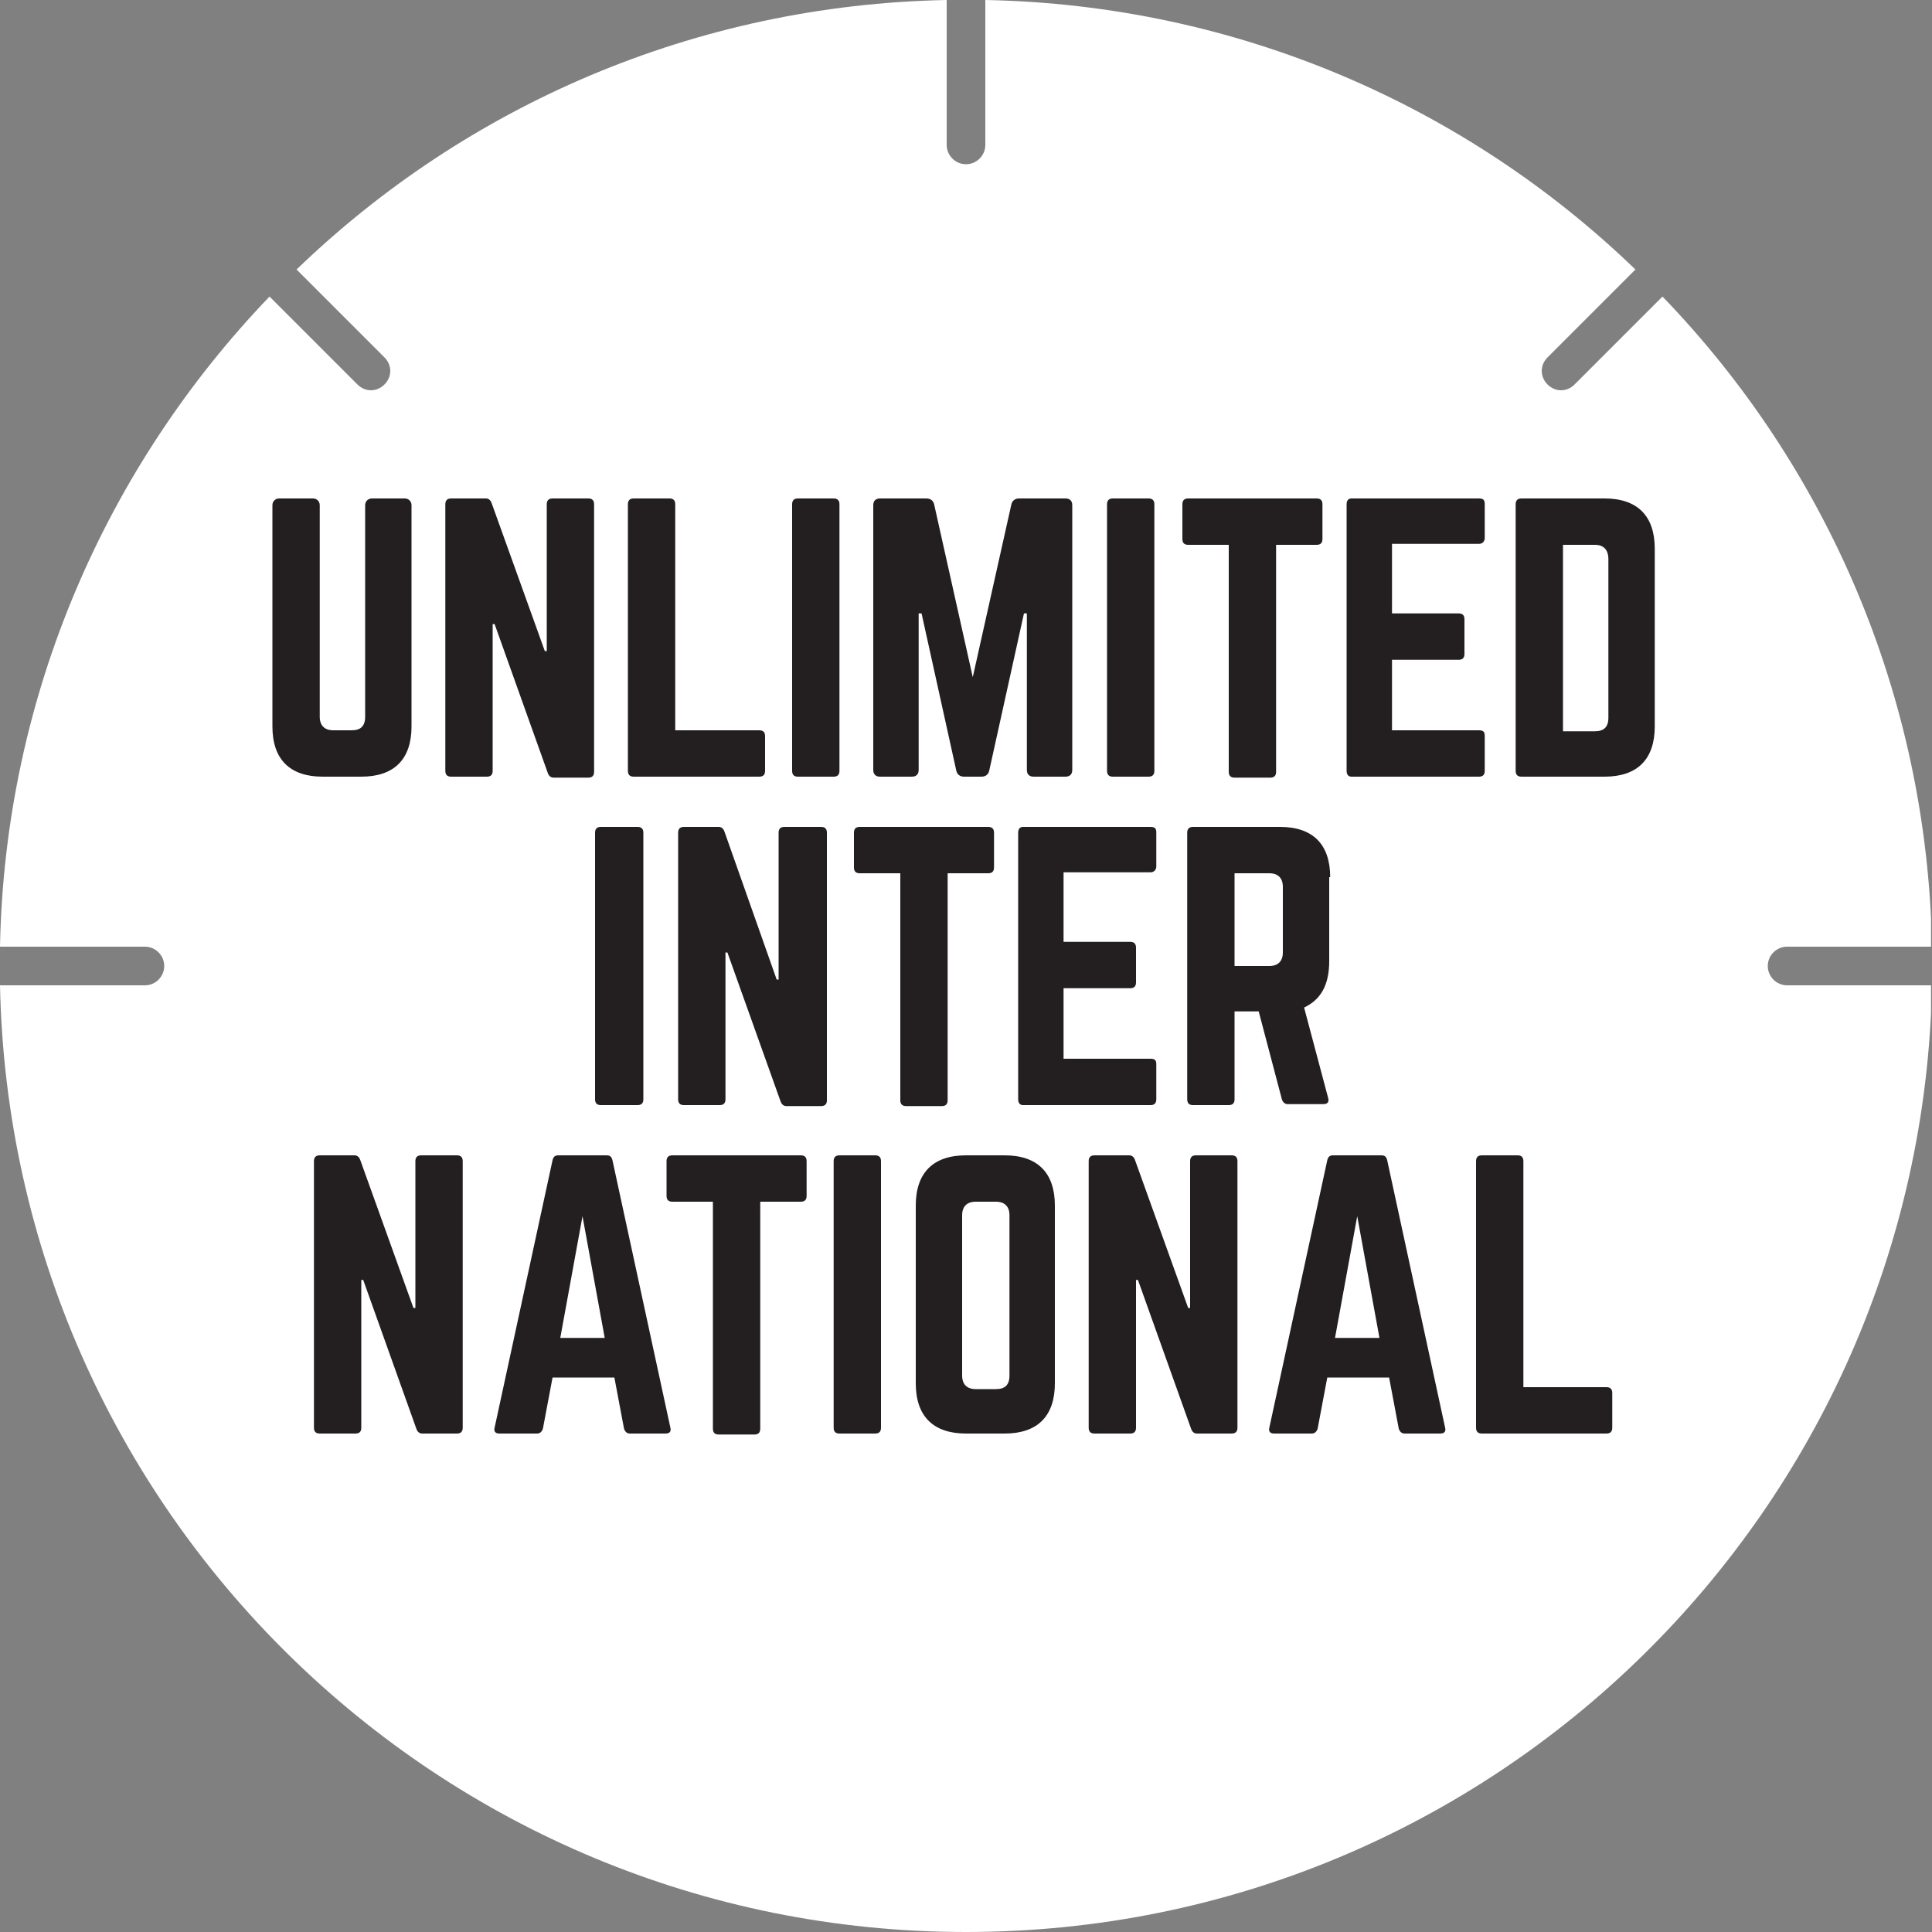 <?xml version="1.0" encoding="utf-8"?>
<!-- Generator: Adobe Illustrator 22.0.1, SVG Export Plug-In . SVG Version: 6.00 Build 0)  -->
<svg version="1.1" id="Layer_1" xmlns="http://www.w3.org/2000/svg" xmlns:xlink="http://www.w3.org/1999/xlink" x="0px" y="0px"
	 viewBox="0 0 200 200" style="enable-background:new 0 0 200 200;" xml:space="preserve">
<rect x="0" y="0" width="200" height="200" fill="#808080" stroke="none"/>
<style type="text/css">
	.st0{clip-path:url(#SVGID_2_);fill:#FFFFFF;}
	.st1{clip-path:url(#SVGID_2_);fill:#231F20;}
</style>
<g>
	<defs>
		<rect id="SVGID_1_" x="0" y="0" width="199.9" height="200"/>
	</defs>
	<clipPath id="SVGID_2_">
		<use xlink:href="#SVGID_1_"  style="overflow:visible;"/>
	</clipPath>
	<path class="st0" d="M185,102c-1.1,0-2-0.9-2-2c0-1.1,0.9-2,2-2h15c-0.5-26.1-11-49.8-27.9-67.3l-9.1,9.1c-0.4,0.4-0.9,0.6-1.4,0.6
		c-0.5,0-1-0.2-1.4-0.6c-0.8-0.8-0.8-2,0-2.8l9.1-9.1C151.8,11,128.1,0.5,102,0v15c0,1.1-0.9,2-2,2s-2-0.9-2-2V0
		C71.9,0.5,48.2,11,30.7,27.9l9.1,9.1c0.8,0.8,0.8,2,0,2.8c-0.4,0.4-0.9,0.6-1.4,0.6c-0.5,0-1-0.2-1.4-0.6l-9.1-9.1
		C11.1,48.2,0.5,71.9,0,98h15c1.1,0,2,0.9,2,2c0,1.1-0.9,2-2,2H0c1.1,54.3,45.4,98,100,98s98.9-43.7,100-98H185z"/>
	<path class="st1" d="M157.7,143.6h8.6c0.4,0,0.6,0.2,0.6,0.6v3.6c0,0.4-0.2,0.6-0.6,0.6h-12.9c-0.4,0-0.6-0.2-0.6-0.6v-27.6
		c0-0.4,0.2-0.6,0.6-0.6h3.7c0.4,0,0.6,0.2,0.6,0.6V143.6z M142.8,138.5h-4.6l2.3-12.6L142.8,138.5z M149.1,148.4
		c0.4,0,0.6-0.2,0.5-0.6l-6-27.7c-0.1-0.4-0.3-0.5-0.6-0.5h-5c-0.3,0-0.5,0.1-0.6,0.5l-6,27.7c-0.1,0.4,0.1,0.6,0.5,0.6h3.9
		c0.3,0,0.5-0.2,0.6-0.5l1-5.3h6.4l1,5.3c0.1,0.3,0.3,0.5,0.6,0.5H149.1z M123.8,119.6c-0.4,0-0.6,0.2-0.6,0.6v15.2H123l-5.5-15.3
		c-0.1-0.3-0.3-0.5-0.6-0.5h-3.6c-0.4,0-0.6,0.2-0.6,0.6v27.6c0,0.4,0.2,0.6,0.6,0.6h3.7c0.4,0,0.6-0.2,0.6-0.6v-15.3h0.2l5.5,15.4
		c0.1,0.3,0.3,0.5,0.6,0.5h3.6c0.4,0,0.6-0.2,0.6-0.6v-27.6c0-0.4-0.2-0.6-0.6-0.6H123.8z M101,143.8c-0.9,0-1.4-0.5-1.4-1.4v-16.6
		c0-0.9,0.5-1.4,1.4-1.4h2.1c0.9,0,1.4,0.5,1.4,1.4v16.6c0,1-0.5,1.4-1.4,1.4H101z M94.8,143.2c0,3.4,1.8,5.2,5.2,5.2h4
		c3.4,0,5.2-1.8,5.2-5.2v-18.4c0-3.4-1.8-5.2-5.2-5.2h-4c-3.4,0-5.2,1.8-5.2,5.2V143.2z M86.9,119.6c-0.4,0-0.6,0.2-0.6,0.6v27.6
		c0,0.4,0.2,0.6,0.6,0.6h3.7c0.4,0,0.6-0.2,0.6-0.6v-27.6c0-0.4-0.2-0.6-0.6-0.6H86.9z M69.6,119.6c-0.4,0-0.6,0.2-0.6,0.6v3.6
		c0,0.4,0.2,0.6,0.6,0.6h4.2v23.5c0,0.4,0.2,0.6,0.6,0.6h3.7c0.4,0,0.6-0.2,0.6-0.6v-23.5h4.2c0.4,0,0.6-0.2,0.6-0.6v-3.6
		c0-0.4-0.2-0.6-0.6-0.6H69.6z M62.6,138.5h-4.6l2.3-12.6L62.6,138.5z M68.9,148.4c0.4,0,0.6-0.2,0.5-0.6l-6-27.7
		c-0.1-0.4-0.3-0.5-0.6-0.5h-5c-0.3,0-0.5,0.1-0.6,0.5l-6,27.7c-0.1,0.4,0.1,0.6,0.5,0.6h3.9c0.3,0,0.5-0.2,0.6-0.5l1-5.3h6.4l1,5.3
		c0.1,0.3,0.3,0.5,0.6,0.5H68.9z M43.6,119.6c-0.4,0-0.6,0.2-0.6,0.6v15.2h-0.2l-5.5-15.3c-0.1-0.3-0.3-0.5-0.6-0.5h-3.6
		c-0.4,0-0.6,0.2-0.6,0.6v27.6c0,0.4,0.2,0.6,0.6,0.6h3.7c0.4,0,0.6-0.2,0.6-0.6v-15.3h0.2l5.5,15.4c0.1,0.3,0.3,0.5,0.6,0.5h3.6
		c0.4,0,0.6-0.2,0.6-0.6v-27.6c0-0.4-0.2-0.6-0.6-0.6H43.6z"/>
	<path class="st1" d="M127.8,100v-9.6h3.6c0.9,0,1.4,0.5,1.4,1.4v6.8c0,0.9-0.5,1.4-1.4,1.4H127.8z M137.7,90.8
		c0-3.4-1.8-5.2-5.2-5.2h-9c-0.4,0-0.6,0.2-0.6,0.6v27.6c0,0.4,0.2,0.6,0.6,0.6h3.7c0.4,0,0.6-0.2,0.6-0.6v-9.1h2.5l2.4,9.1
		c0.1,0.3,0.3,0.5,0.6,0.5h3.7c0.4,0,0.6-0.2,0.5-0.6l-2.5-9.4c1.7-0.8,2.6-2.3,2.6-4.8V90.8z M119.7,86.2c0-0.4-0.1-0.6-0.6-0.6
		h-13.2c-0.3,0-0.5,0.2-0.5,0.6v27.6c0,0.4,0.2,0.6,0.5,0.6h13.2c0.4,0,0.6-0.2,0.6-0.6v-3.6c0-0.4-0.1-0.6-0.6-0.6h-9v-7.3h6.9
		c0.4,0,0.6-0.2,0.6-0.6v-3.6c0-0.4-0.2-0.6-0.6-0.6h-6.9v-7.2h9c0.4,0,0.6-0.3,0.6-0.6V86.2z M89,85.6c-0.4,0-0.6,0.2-0.6,0.6v3.6
		c0,0.4,0.2,0.6,0.6,0.6h4.2v23.5c0,0.4,0.2,0.6,0.6,0.6h3.7c0.4,0,0.6-0.2,0.6-0.6V90.4h4.2c0.4,0,0.6-0.2,0.6-0.6v-3.6
		c0-0.4-0.2-0.6-0.6-0.6H89z M81.2,85.6c-0.4,0-0.6,0.2-0.6,0.6v15.2h-0.2L75,86.1c-0.1-0.3-0.3-0.5-0.6-0.5h-3.6
		c-0.4,0-0.6,0.2-0.6,0.6v27.6c0,0.4,0.2,0.6,0.6,0.6h3.7c0.4,0,0.6-0.2,0.6-0.6V98.6h0.2l5.5,15.4c0.1,0.3,0.3,0.5,0.6,0.5H85
		c0.4,0,0.6-0.2,0.6-0.6V86.2c0-0.4-0.2-0.6-0.6-0.6H81.2z M62.2,85.6c-0.4,0-0.6,0.2-0.6,0.6v27.6c0,0.4,0.2,0.6,0.6,0.6H66
		c0.4,0,0.6-0.2,0.6-0.6V86.2c0-0.4-0.2-0.6-0.6-0.6H62.2z"/>
	<path class="st1" d="M161.8,75.6V56.4h3.3c0.9,0,1.4,0.5,1.4,1.5v16.4c0,1-0.5,1.4-1.4,1.4H161.8z M156.9,79.8
		c0,0.4,0.2,0.6,0.6,0.6h8.6c3.4,0,5.2-1.8,5.2-5.2V56.8c0-3.4-1.8-5.2-5.2-5.2h-8.6c-0.4,0-0.6,0.2-0.6,0.6V79.8z M153.7,52.2
		c0-0.4-0.1-0.6-0.6-0.6h-13.2c-0.3,0-0.5,0.2-0.5,0.6v27.6c0,0.4,0.2,0.6,0.5,0.6h13.2c0.4,0,0.6-0.2,0.6-0.6v-3.6
		c0-0.4-0.1-0.6-0.6-0.6h-9v-7.3h6.9c0.4,0,0.6-0.2,0.6-0.6v-3.6c0-0.4-0.2-0.6-0.6-0.6h-6.9v-7.2h9c0.4,0,0.6-0.3,0.6-0.6V52.2z
		 M123,51.6c-0.4,0-0.6,0.2-0.6,0.6v3.6c0,0.4,0.2,0.6,0.6,0.6h4.2v23.5c0,0.4,0.2,0.6,0.6,0.6h3.7c0.4,0,0.6-0.2,0.6-0.6V56.4h4.2
		c0.4,0,0.6-0.2,0.6-0.6v-3.6c0-0.4-0.2-0.6-0.6-0.6H123z M115.2,51.6c-0.4,0-0.6,0.2-0.6,0.6v27.6c0,0.4,0.2,0.6,0.6,0.6h3.7
		c0.4,0,0.6-0.2,0.6-0.6V52.2c0-0.4-0.2-0.6-0.6-0.6H115.2z M105.5,51.6c-0.4,0-0.7,0.2-0.8,0.6l-4,17.9l-4-17.9
		c-0.1-0.4-0.4-0.6-0.8-0.6h-4.8c-0.5,0-0.7,0.3-0.7,0.7v27.4c0,0.5,0.3,0.7,0.7,0.7h3.3c0.5,0,0.7-0.3,0.7-0.7V63.5h0.3l3.6,16.3
		c0.1,0.4,0.4,0.6,0.8,0.6h1.8c0.4,0,0.7-0.2,0.8-0.6l3.6-16.3h0.3v16.2c0,0.5,0.3,0.7,0.7,0.7h3.3c0.5,0,0.7-0.3,0.7-0.7V52.3
		c0-0.5-0.3-0.7-0.7-0.7H105.5z M82.6,51.6c-0.4,0-0.6,0.2-0.6,0.6v27.6c0,0.4,0.2,0.6,0.6,0.6h3.7c0.4,0,0.6-0.2,0.6-0.6V52.2
		c0-0.4-0.2-0.6-0.6-0.6H82.6z M70,75.6h8.6c0.4,0,0.6,0.2,0.6,0.6v3.6c0,0.4-0.2,0.6-0.6,0.6H65.6c-0.4,0-0.6-0.2-0.6-0.6V52.2
		c0-0.4,0.2-0.6,0.6-0.6h3.7c0.4,0,0.6,0.2,0.6,0.6V75.6z M57.2,51.6c-0.4,0-0.6,0.2-0.6,0.6v15.2h-0.2l-5.5-15.3
		c-0.1-0.3-0.3-0.5-0.6-0.5h-3.6c-0.4,0-0.6,0.2-0.6,0.6v27.6c0,0.4,0.2,0.6,0.6,0.6h3.7c0.4,0,0.6-0.2,0.6-0.6V64.6h0.2l5.5,15.4
		c0.1,0.3,0.3,0.5,0.6,0.5h3.6c0.4,0,0.6-0.2,0.6-0.6V52.2c0-0.4-0.2-0.6-0.6-0.6H57.2z M38.5,51.6c-0.4,0-0.7,0.3-0.7,0.7v21.9
		c0,1-0.5,1.4-1.4,1.4h-1.9c-0.9,0-1.4-0.5-1.4-1.4V52.3c0-0.4-0.3-0.7-0.7-0.7h-3.5c-0.4,0-0.7,0.3-0.7,0.7v22.9
		c0,3.4,1.8,5.2,5.2,5.2h4c3.4,0,5.2-1.8,5.2-5.2V52.3c0-0.4-0.3-0.7-0.7-0.7H38.5z"/>
</g>
</svg>
